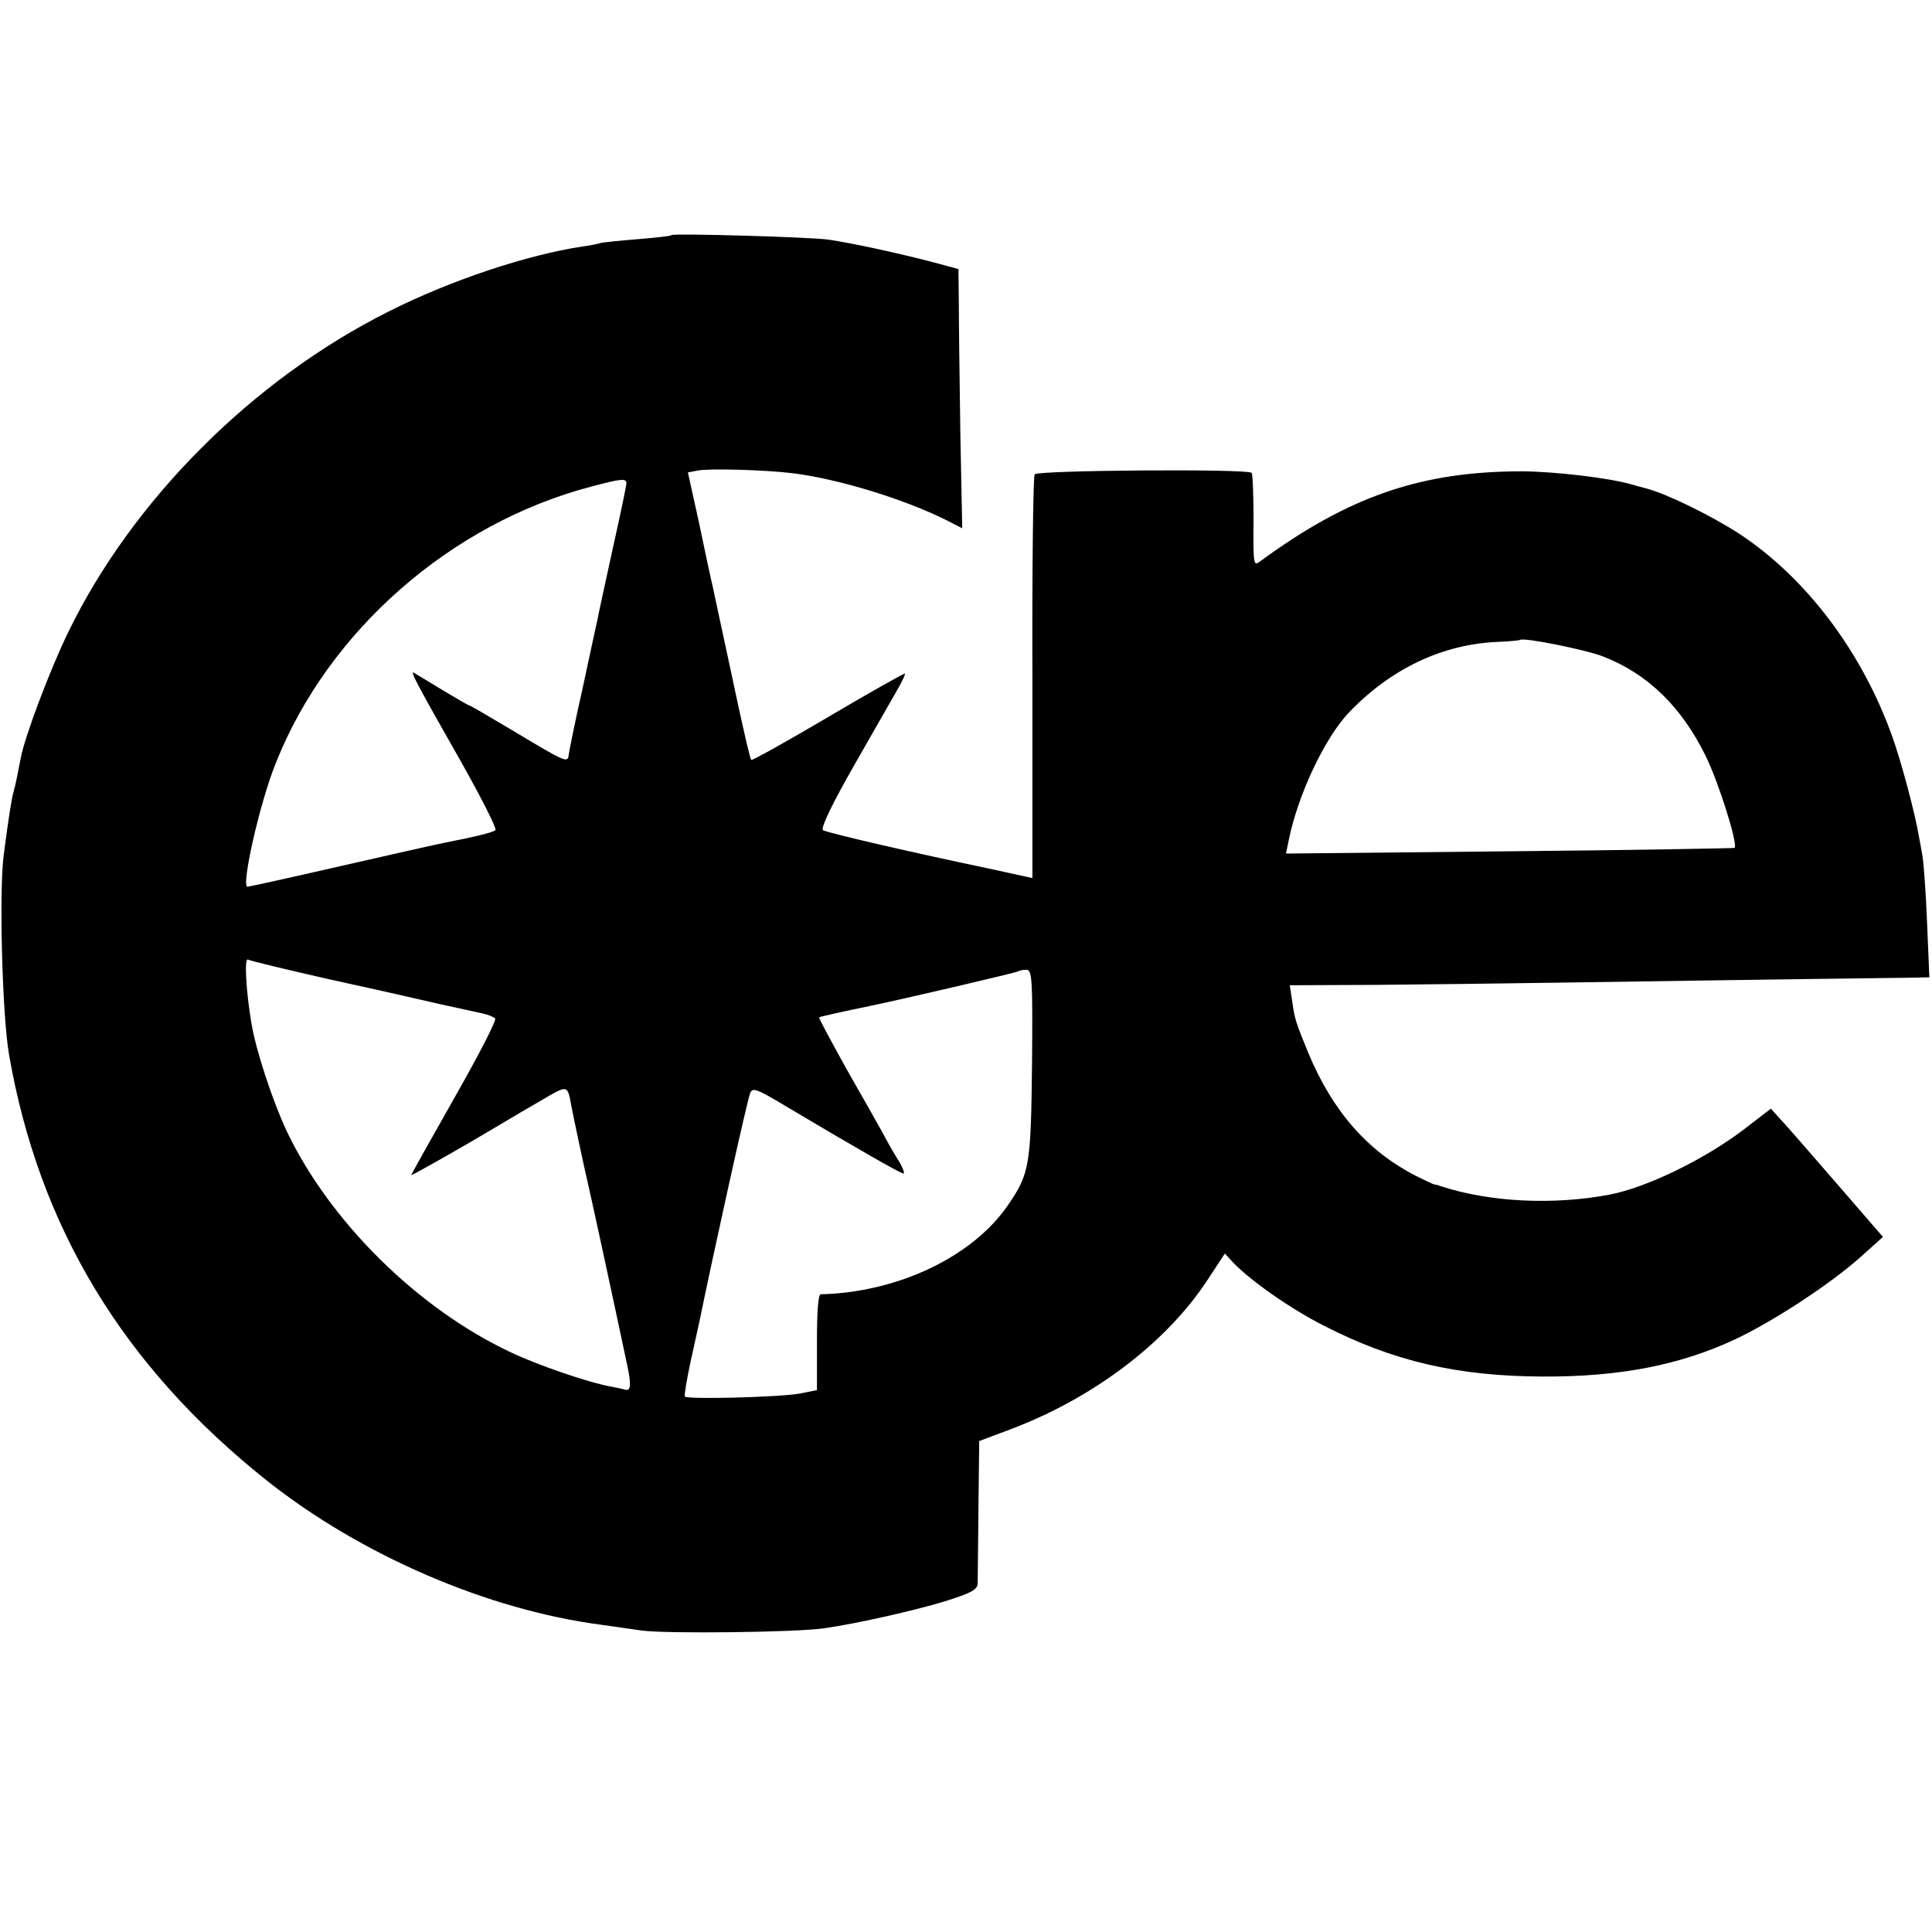 <?xml version="1.0" standalone="no"?>
<!DOCTYPE svg PUBLIC "-//W3C//DTD SVG 20010904//EN"
 "http://www.w3.org/TR/2001/REC-SVG-20010904/DTD/svg10.dtd">
<svg version="1.0" xmlns="http://www.w3.org/2000/svg"
 width="512pt" height="512pt" viewBox="0 0 512 512"
 preserveAspectRatio="xMidYMid meet">
<g transform="translate(0,512) scale(0.1,-0.1)"
fill="#000000" stroke="none">
<path d="M1780 4497 c-3 -3 -44 -7 -92 -11 -48 -4 -93 -8 -100 -11 -7 -2 -26
-6 -43 -8 -147 -22 -352 -90 -516 -173 -359 -180 -678 -499 -848 -849 -47 -96
-116 -278 -126 -334 -9 -46 -14 -72 -19 -89 -5 -18 -13 -66 -26 -167 -13 -93
-4 -428 14 -530 79 -455 301 -824 681 -1127 250 -199 588 -345 890 -384 22 -3
69 -10 105 -15 66 -9 412 -5 485 6 89 13 235 46 318 71 73 23 87 31 88 48 0
12 1 101 2 199 l2 178 85 32 c219 83 413 230 522 398 l44 67 24 -26 c47 -48
151 -121 238 -165 183 -94 353 -134 580 -135 203 -1 364 30 511 99 100 47 253
147 333 219 l58 52 -122 141 c-68 78 -134 155 -149 170 l-26 29 -74 -57 c-105
-79 -255 -152 -354 -171 -148 -28 -316 -20 -445 22 -8 3 -16 5 -18 5 -1 -1
-24 10 -50 23 -127 65 -220 170 -285 326 -32 78 -36 89 -42 133 l-7 46 233 1
c129 1 349 4 489 6 208 3 519 8 924 13 l49 1 -6 143 c-3 78 -9 158 -12 177 -3
19 -8 44 -10 55 -10 60 -47 199 -71 265 -80 223 -227 418 -404 535 -74 48
-190 105 -245 120 -16 4 -34 9 -40 11 -63 18 -202 34 -290 35 -267 0 -459 -65
-696 -239 -17 -13 -18 -8 -17 108 0 66 -2 123 -5 127 -12 11 -568 7 -575 -4
-4 -6 -7 -249 -6 -540 l0 -530 -105 23 c-210 44 -440 97 -450 104 -7 4 23 68
85 176 53 93 105 184 116 203 10 18 18 35 16 36 -2 1 -93 -50 -203 -115 -110
-65 -202 -116 -204 -114 -3 3 -16 58 -41 174 -5 25 -19 88 -30 140 -11 52 -25
115 -30 140 -6 25 -23 104 -38 177 l-29 131 26 5 c31 6 175 2 251 -7 122 -15
298 -69 411 -126 l39 -20 -5 252 c-2 139 -4 294 -4 344 l-1 91 -82 22 c-91 23
-201 47 -263 56 -50 7 -409 17 -415 12z m-120 -658 c0 -6 -16 -83 -36 -172
-19 -89 -38 -173 -40 -186 -3 -13 -21 -96 -40 -185 -20 -88 -36 -168 -37 -177
-2 -22 -10 -18 -145 63 -62 37 -115 68 -117 68 -3 0 -35 19 -72 41 -38 23 -72
44 -76 46 -12 7 9 -32 125 -236 54 -96 95 -177 91 -181 -7 -6 -51 -17 -138
-34 -11 -2 -131 -29 -267 -60 -135 -31 -249 -56 -252 -56 -18 0 33 225 75 328
139 350 463 634 834 732 83 22 95 23 95 9z m2589 -459 c118 -46 207 -133 271
-263 35 -71 86 -234 77 -244 -2 -1 -270 -6 -596 -9 l-593 -6 7 34 c24 121 96
273 160 340 111 116 248 181 395 187 30 1 56 4 58 5 7 8 176 -26 221 -44z
m-3373 -856 c115 -25 247 -55 294 -66 47 -10 96 -21 110 -24 14 -3 28 -9 32
-13 5 -4 -44 -98 -107 -209 -63 -111 -115 -204 -115 -206 0 -2 73 39 163 91
89 53 181 107 204 120 46 26 48 25 57 -27 5 -27 31 -150 46 -215 8 -34 62
-283 102 -472 11 -51 10 -70 -4 -66 -3 1 -20 5 -37 8 -58 10 -196 57 -269 92
-246 116 -478 346 -592 585 -37 79 -82 214 -94 288 -14 83 -19 173 -9 167 5
-3 104 -27 219 -53z m1859 -221 c-3 -271 -6 -293 -64 -377 -94 -137 -292 -231
-496 -236 -7 0 -10 -48 -10 -127 l0 -127 -45 -9 c-56 -10 -299 -16 -305 -8 -2
4 5 45 15 92 10 46 21 95 24 109 36 176 126 584 134 603 6 16 17 12 97 -36
183 -109 302 -177 309 -177 4 0 -1 15 -12 33 -11 17 -31 52 -44 77 -14 25 -58
103 -98 173 -39 71 -71 129 -69 131 3 2 57 14 134 30 92 19 391 89 394 92 2 2
12 4 21 4 15 0 17 -22 15 -247z"/>
</g>
</svg>
